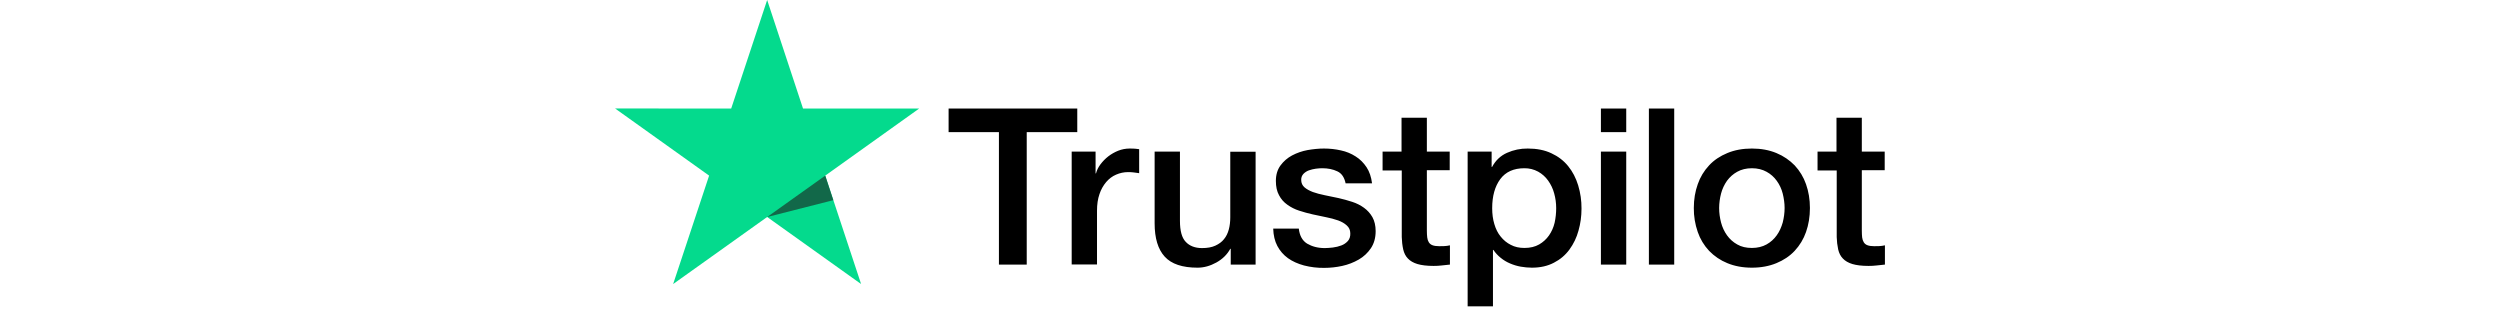<svg version="1.0" preserveAspectRatio="xMidYMid meet" height="50" viewBox="0 0 300 37.5" zoomAndPan="magnify" width="400" xmlns:xlink="http://www.w3.org/1999/xlink" xmlns="http://www.w3.org/2000/svg"><defs><clipPath id="5363d7f09f"><path clip-rule="nonzero" d="M 113 13 L 226.691 13 L 226.691 37 L 113 37 Z M 113 13"></path></clipPath><clipPath id="3bcc863f04"><path clip-rule="nonzero" d="M 73.484 0 L 111 0 L 111 35 L 73.484 35 Z M 73.484 0"></path></clipPath></defs><g clip-path="url(#5363d7f09f)"><path fill-rule="nonzero" fill-opacity="1" d="M 113.848 13.027 L 129.273 13.027 L 129.273 15.855 L 123.207 15.855 L 123.207 31.75 L 119.871 31.75 L 119.871 15.855 L 113.832 15.855 L 113.832 13.027 Z M 128.613 18.191 L 131.469 18.191 L 131.469 20.809 L 131.52 20.809 C 131.613 20.441 131.789 20.082 132.043 19.738 C 132.602 18.988 133.316 18.438 134.184 18.086 C 134.621 17.914 135.074 17.828 135.543 17.824 C 135.891 17.824 136.148 17.836 136.281 17.852 C 136.414 17.863 136.551 17.891 136.699 17.902 L 136.699 20.781 C 136.48 20.746 136.262 20.715 136.039 20.691 C 135.82 20.664 135.602 20.652 135.379 20.652 C 134.867 20.652 134.387 20.758 133.93 20.957 C 133.469 21.152 133.078 21.457 132.746 21.84 C 132.383 22.273 132.113 22.758 131.938 23.293 C 131.734 23.875 131.641 24.535 131.641 25.289 L 131.641 31.734 L 128.602 31.734 L 128.602 18.191 Z M 150.672 31.75 L 147.688 31.75 L 147.688 29.859 L 147.633 29.859 C 147.254 30.547 146.703 31.09 145.965 31.5 C 145.223 31.91 144.473 32.121 143.707 32.121 C 141.891 32.121 140.57 31.684 139.766 30.797 C 138.957 29.914 138.555 28.578 138.555 26.797 L 138.555 18.195 L 141.594 18.195 L 141.594 26.504 C 141.594 27.695 141.82 28.539 142.293 29.027 C 142.75 29.516 143.41 29.77 144.242 29.77 C 144.887 29.77 145.414 29.676 145.844 29.477 C 146.273 29.277 146.625 29.027 146.879 28.699 C 147.148 28.379 147.336 27.984 147.457 27.535 C 147.578 27.086 147.633 26.598 147.633 26.07 L 147.633 18.207 L 150.672 18.207 Z M 155.852 27.402 C 155.945 28.273 156.281 28.883 156.859 29.238 C 157.449 29.582 158.148 29.77 158.969 29.77 C 159.254 29.77 159.574 29.742 159.938 29.703 C 160.301 29.66 160.652 29.57 160.961 29.453 C 161.285 29.332 161.539 29.148 161.754 28.91 C 161.957 28.672 162.051 28.367 162.035 27.984 C 162.031 27.609 161.891 27.297 161.605 27.047 C 161.336 26.797 161 26.609 160.582 26.453 C 160.117 26.289 159.641 26.164 159.156 26.07 C 158.621 25.965 158.082 25.844 157.531 25.727 C 156.977 25.605 156.43 25.453 155.891 25.277 C 155.383 25.113 154.91 24.875 154.477 24.562 C 154.055 24.266 153.723 23.887 153.484 23.426 C 153.227 22.965 153.105 22.395 153.105 21.707 C 153.105 20.969 153.293 20.359 153.656 19.859 C 154.027 19.352 154.492 18.953 155.043 18.656 C 155.633 18.344 156.258 18.129 156.914 18.008 C 157.598 17.891 158.258 17.824 158.875 17.824 C 159.59 17.824 160.273 17.902 160.922 18.051 C 161.551 18.184 162.141 18.426 162.684 18.777 C 163.207 19.105 163.637 19.543 163.988 20.07 C 164.336 20.598 164.551 21.246 164.645 22 L 161.473 22 C 161.324 21.285 161 20.797 160.477 20.559 C 159.953 20.309 159.348 20.188 158.676 20.188 C 158.457 20.188 158.203 20.203 157.906 20.242 C 157.625 20.281 157.344 20.348 157.074 20.441 C 156.824 20.531 156.602 20.672 156.414 20.863 C 156.227 21.066 156.137 21.312 156.145 21.59 C 156.145 21.961 156.281 22.25 156.535 22.477 C 156.793 22.699 157.129 22.883 157.543 23.043 C 157.961 23.188 158.434 23.32 158.969 23.426 C 159.508 23.531 160.059 23.652 160.625 23.77 C 161.176 23.891 161.715 24.047 162.254 24.219 C 162.789 24.391 163.262 24.629 163.68 24.934 C 164.094 25.234 164.43 25.605 164.688 26.055 C 164.941 26.504 165.078 27.074 165.078 27.734 C 165.078 28.539 164.887 29.215 164.512 29.781 C 164.137 30.336 163.652 30.797 163.059 31.141 C 162.434 31.5 161.77 31.758 161.066 31.91 C 160.355 32.066 159.633 32.145 158.902 32.145 C 158.082 32.156 157.277 32.059 156.48 31.855 C 155.742 31.656 155.098 31.367 154.559 30.984 C 154.02 30.594 153.594 30.105 153.281 29.516 C 152.973 28.938 152.809 28.234 152.785 27.43 L 155.852 27.43 Z M 165.883 18.195 L 168.184 18.195 L 168.184 14.125 L 171.223 14.125 L 171.223 18.195 L 173.965 18.195 L 173.965 20.426 L 171.223 20.426 L 171.223 27.668 C 171.223 27.984 171.238 28.25 171.266 28.488 C 171.289 28.711 171.359 28.91 171.453 29.066 C 171.559 29.238 171.707 29.355 171.895 29.426 C 172.098 29.504 172.352 29.543 172.703 29.543 C 172.918 29.543 173.133 29.543 173.348 29.531 C 173.562 29.516 173.777 29.492 173.992 29.438 L 173.992 31.75 C 173.656 31.789 173.32 31.816 173.012 31.855 C 172.688 31.895 172.359 31.91 172.031 31.91 C 171.223 31.91 170.578 31.828 170.094 31.684 C 169.609 31.539 169.219 31.312 168.949 31.023 C 168.668 30.734 168.492 30.375 168.387 29.938 C 168.281 29.449 168.223 28.949 168.211 28.445 L 168.211 20.453 L 165.91 20.453 L 165.91 18.191 L 165.883 18.191 Z M 176.117 18.195 L 178.996 18.195 L 178.996 20.031 L 179.051 20.031 C 179.48 19.238 180.07 18.684 180.84 18.34 C 181.629 17.988 182.461 17.816 183.328 17.824 C 184.414 17.824 185.355 18.008 186.164 18.391 C 186.973 18.762 187.645 19.277 188.18 19.938 C 188.719 20.598 189.109 21.363 189.379 22.238 C 189.656 23.152 189.789 24.086 189.781 25.039 C 189.781 25.949 189.66 26.836 189.418 27.68 C 189.195 28.504 188.832 29.262 188.328 29.953 C 187.836 30.621 187.215 31.145 186.473 31.523 C 185.719 31.922 184.848 32.121 183.824 32.121 C 183.379 32.117 182.934 32.078 182.492 32 C 182.051 31.922 181.625 31.793 181.215 31.617 C 180.805 31.445 180.43 31.223 180.086 30.941 C 179.746 30.672 179.453 30.355 179.211 29.992 L 179.156 29.992 L 179.156 36.758 L 176.117 36.758 L 176.117 18.191 Z M 186.742 24.984 C 186.742 24.379 186.664 23.785 186.5 23.203 C 186.352 22.648 186.109 22.137 185.773 21.668 C 185.457 21.223 185.055 20.867 184.578 20.598 C 184.062 20.32 183.512 20.184 182.922 20.188 C 181.645 20.188 180.676 20.625 180.031 21.496 C 179.387 22.371 179.062 23.531 179.062 24.984 C 179.062 25.672 179.145 26.305 179.32 26.887 C 179.492 27.469 179.734 27.973 180.086 28.395 C 180.422 28.816 180.824 29.148 181.297 29.383 C 181.766 29.637 182.316 29.754 182.938 29.754 C 183.637 29.754 184.215 29.609 184.699 29.332 C 185.172 29.059 185.566 28.699 185.883 28.25 C 186.191 27.801 186.422 27.297 186.555 26.73 C 186.68 26.156 186.742 25.574 186.742 24.984 Z M 192.109 13.027 L 195.148 13.027 L 195.148 15.855 L 192.109 15.855 Z M 192.109 18.195 L 195.148 18.195 L 195.148 31.75 L 192.109 31.75 L 192.109 18.191 Z M 197.867 13.027 L 200.906 13.027 L 200.906 31.75 L 197.867 31.75 Z M 210.227 32.121 C 209.121 32.121 208.141 31.934 207.281 31.578 C 206.445 31.238 205.715 30.742 205.09 30.098 C 204.477 29.441 204.023 28.688 203.73 27.84 C 203.406 26.906 203.25 25.945 203.258 24.957 C 203.258 23.93 203.418 22.977 203.73 22.105 C 204.023 21.258 204.477 20.504 205.09 19.848 C 205.68 19.211 206.418 18.723 207.281 18.367 C 208.141 18.008 209.121 17.824 210.227 17.824 C 211.328 17.824 212.309 18.008 213.172 18.367 C 214.031 18.723 214.758 19.227 215.363 19.848 C 215.973 20.504 216.426 21.258 216.723 22.105 C 217.031 22.977 217.191 23.93 217.191 24.957 C 217.191 26.004 217.031 26.969 216.723 27.84 C 216.426 28.688 215.973 29.441 215.363 30.098 C 214.77 30.734 214.031 31.223 213.172 31.578 C 212.309 31.934 211.328 32.121 210.227 32.121 Z M 210.227 29.754 C 210.898 29.754 211.488 29.609 211.988 29.332 C 212.477 29.059 212.887 28.691 213.211 28.234 C 213.535 27.785 213.762 27.27 213.926 26.703 C 214.07 26.133 214.152 25.555 214.152 24.957 C 214.152 24.379 214.07 23.809 213.926 23.227 C 213.785 22.672 213.547 22.16 213.211 21.695 C 212.887 21.242 212.477 20.879 211.988 20.613 C 211.488 20.336 210.898 20.188 210.227 20.188 C 209.555 20.188 208.961 20.336 208.465 20.613 C 207.977 20.883 207.57 21.246 207.238 21.695 C 206.91 22.164 206.672 22.676 206.527 23.227 C 206.379 23.797 206.301 24.371 206.297 24.957 C 206.297 25.555 206.379 26.133 206.527 26.703 C 206.676 27.27 206.918 27.785 207.238 28.234 C 207.562 28.684 207.965 29.055 208.465 29.332 C 208.961 29.621 209.555 29.754 210.227 29.754 Z M 218.078 18.195 L 220.379 18.195 L 220.379 14.125 L 223.418 14.125 L 223.418 18.195 L 226.164 18.195 L 226.164 20.426 L 223.418 20.426 L 223.418 27.668 C 223.418 27.984 223.434 28.25 223.457 28.488 C 223.484 28.711 223.555 28.91 223.648 29.066 C 223.754 29.238 223.902 29.359 224.09 29.426 C 224.293 29.504 224.547 29.543 224.898 29.543 C 225.113 29.543 225.328 29.543 225.543 29.531 C 225.758 29.516 225.973 29.492 226.191 29.438 L 226.191 31.75 C 225.852 31.789 225.516 31.816 225.207 31.855 C 224.883 31.895 224.555 31.91 224.227 31.91 C 223.418 31.91 222.773 31.828 222.289 31.684 C 221.805 31.539 221.414 31.312 221.145 31.023 C 220.863 30.734 220.688 30.375 220.582 29.938 C 220.477 29.449 220.418 28.949 220.406 28.445 L 220.406 20.453 L 218.105 20.453 L 218.105 18.191 L 218.078 18.191 Z M 218.078 18.195" fill="#000000"></path></g><g clip-path="url(#3bcc863f04)"><path fill-rule="nonzero" fill-opacity="1" d="M 110.297 13.027 L 96.363 13.027 L 92.059 0 L 87.742 13.027 L 73.809 13.016 L 85.094 21.074 L 80.777 34.086 L 92.059 26.039 L 103.332 34.086 L 99.027 21.074 Z M 110.297 13.027" fill="#04da8d"></path></g><path fill-rule="nonzero" fill-opacity="1" d="M 99.996 24.02 L 99.027 21.074 L 92.059 26.043 Z M 99.996 24.02" fill="#126849"></path></svg>